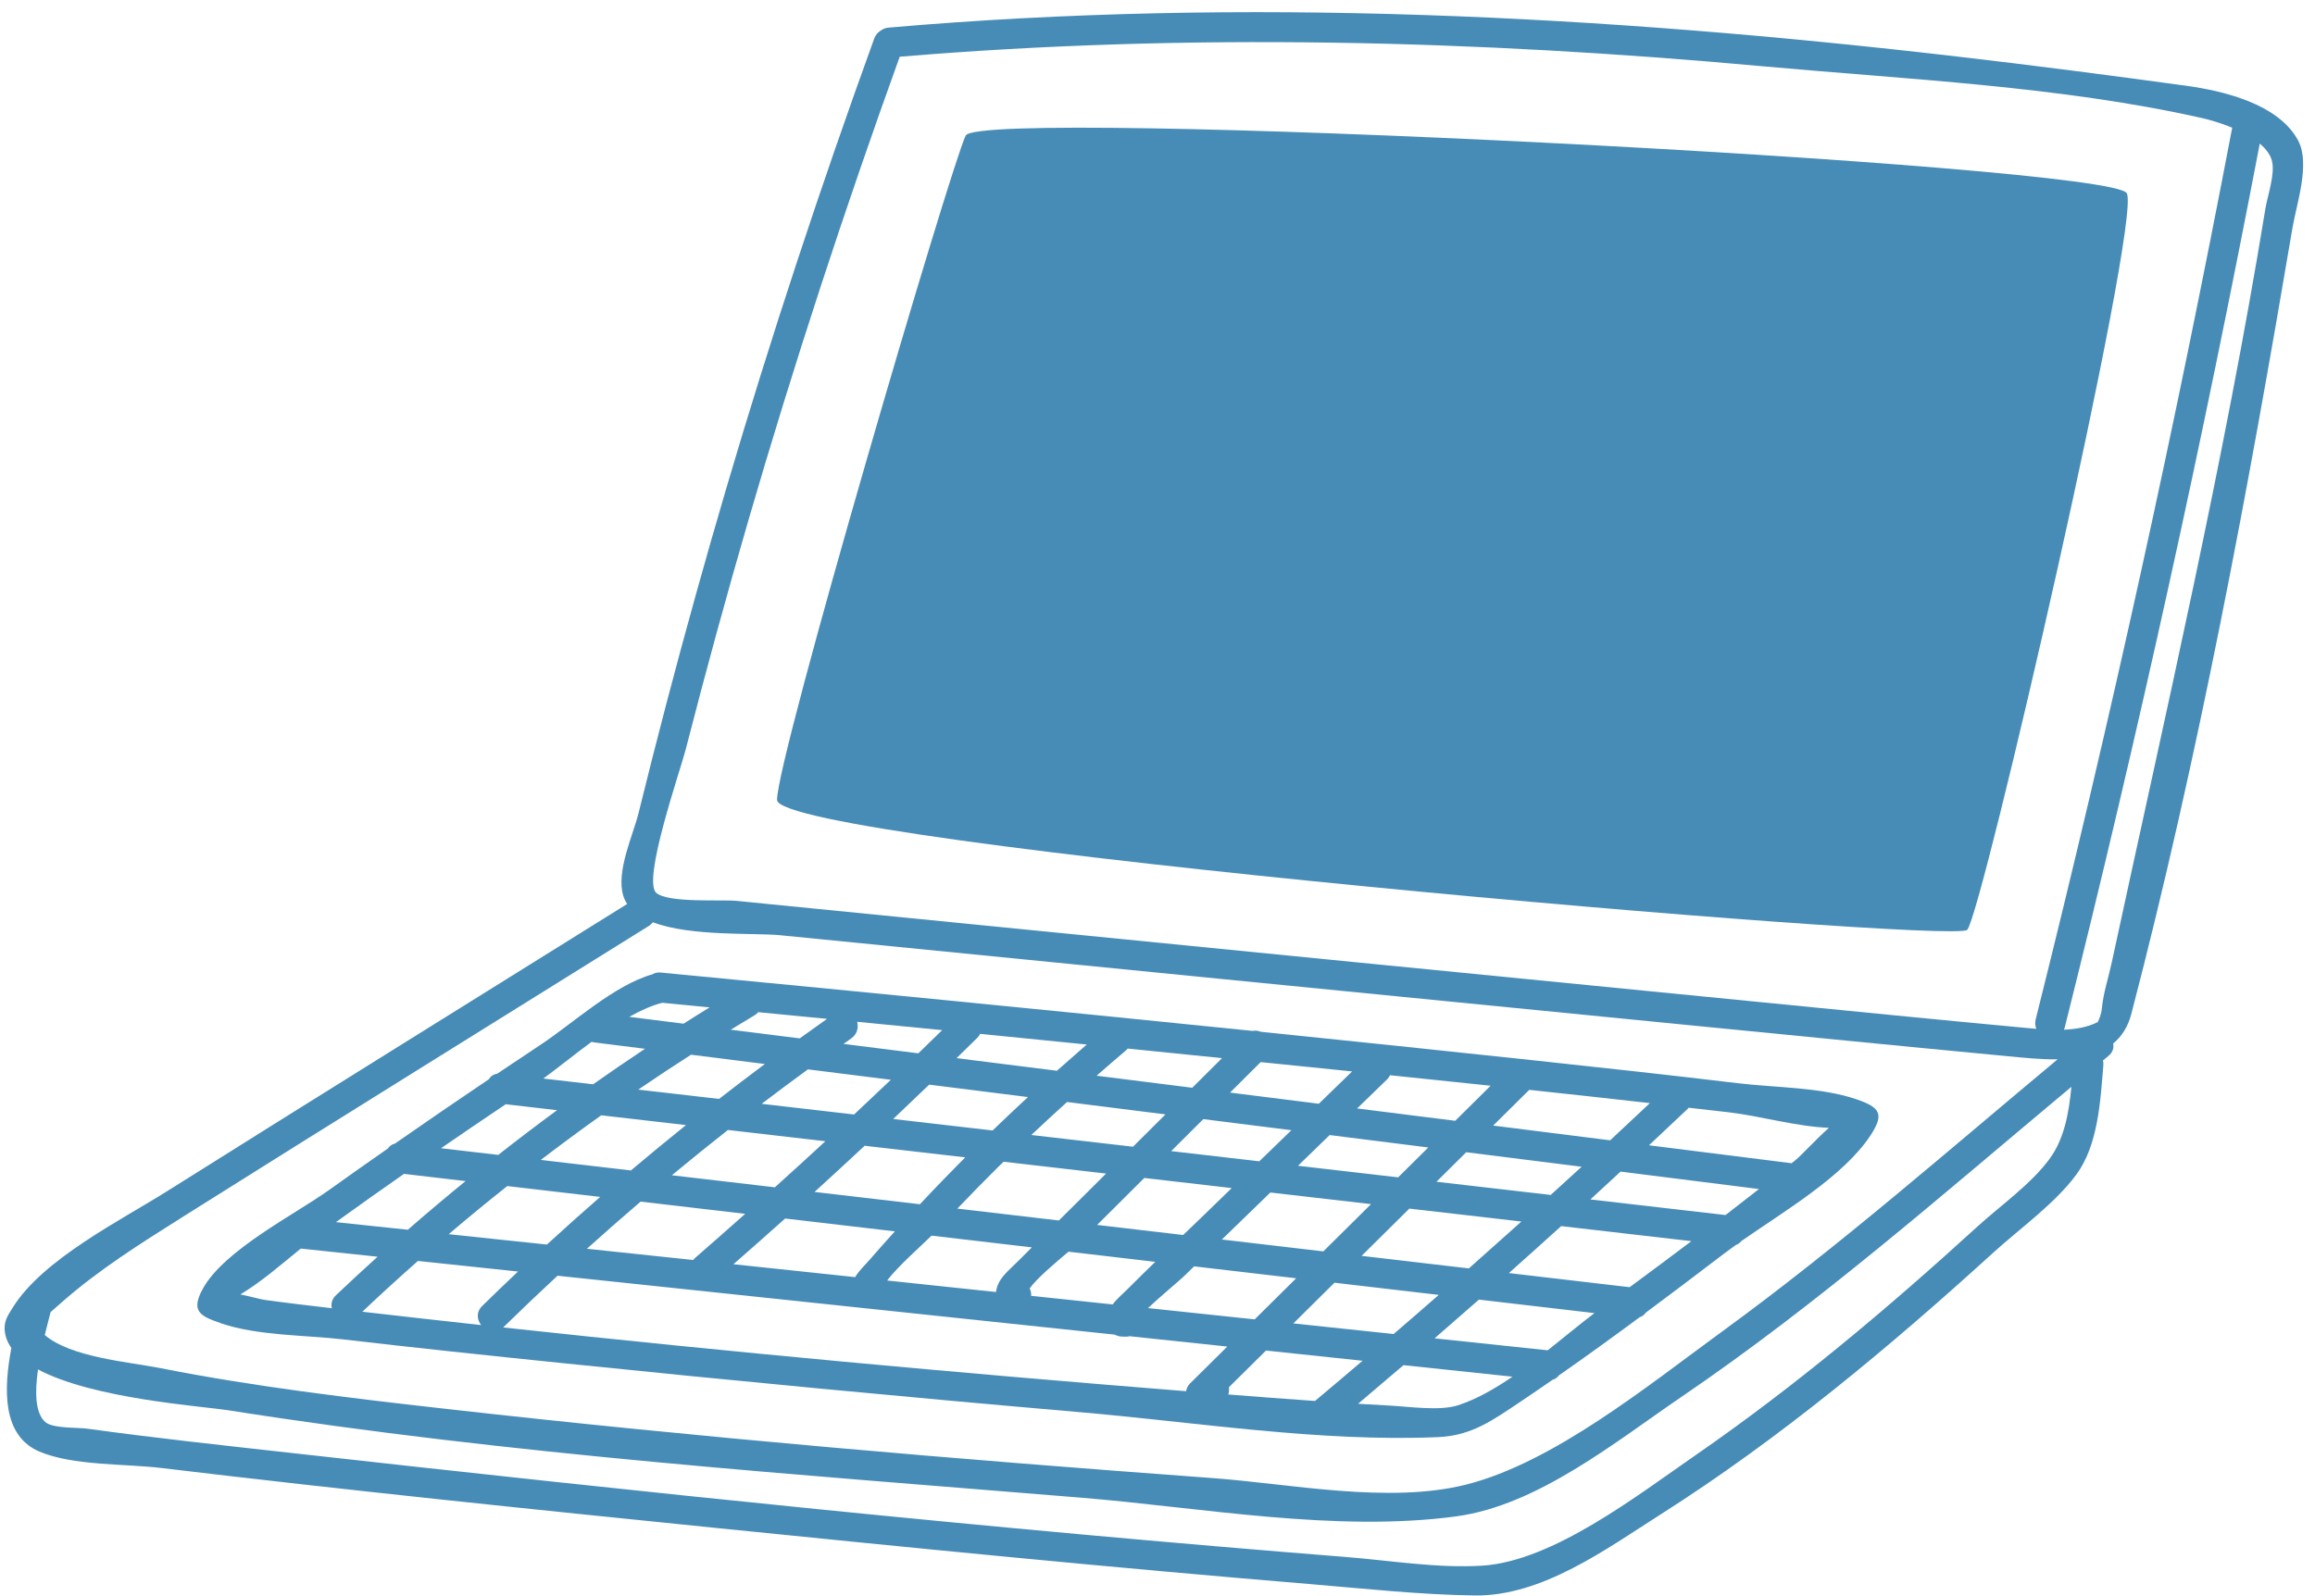 <svg width="174" height="120" viewBox="0 0 174 120" fill="none" xmlns="http://www.w3.org/2000/svg">
<path d="M172.749 10.592C171.26 7.782 167.037 6.822 164.306 6.445C158.577 5.659 152.844 4.916 147.1 4.249C120.446 1.151 93.579 -0.25 66.802 2.074C66.554 2.094 66.353 2.181 66.19 2.306C65.983 2.43 65.808 2.622 65.706 2.903C61.667 14.059 57.943 25.324 54.591 36.706C53.006 42.095 51.499 47.511 50.074 52.946C49.363 55.664 48.669 58.388 47.999 61.114C47.585 62.791 46.291 65.511 46.845 67.341C46.912 67.568 47.014 67.774 47.139 67.962C35.596 75.167 24.029 82.34 12.511 89.586C9.102 91.729 3.218 94.679 0.982 98.27C0.647 98.806 0.315 99.253 0.347 99.929C0.373 100.445 0.551 100.912 0.854 101.342C0.268 104.445 0.16 107.937 2.949 109.127C5.488 110.208 9.402 110.04 12.109 110.365C26.005 112.033 39.932 113.466 53.854 114.878C68.693 116.384 83.542 117.857 98.408 119.09C102.532 119.432 106.693 119.893 110.834 119.951C115.917 120.021 120.734 116.45 124.855 113.831C133.802 108.14 142.026 101.266 149.851 94.148C151.839 92.341 154.465 90.479 156.065 88.301C157.705 86.067 157.866 82.796 158.093 80.084C158.105 79.953 158.09 79.837 158.064 79.73C158.201 79.617 158.335 79.503 158.472 79.39C158.81 79.112 158.897 78.772 158.827 78.459C159.454 77.943 159.938 77.221 160.2 76.211C165.239 56.894 168.978 36.813 172.306 17.139C172.609 15.349 173.658 12.321 172.743 10.59L172.749 10.592ZM51.56 56.264C53.035 50.521 54.6 44.798 56.255 39.105C59.668 27.372 63.477 15.761 67.624 4.266C89.231 2.454 110.916 3.013 132.494 4.983C143.303 5.969 154.858 6.482 165.452 8.864C166.11 9.012 166.952 9.258 167.777 9.6C163.493 32.083 158.568 54.431 153.007 76.635C152.94 76.904 152.967 77.145 153.054 77.348C152.763 77.325 152.477 77.296 152.206 77.273C145.325 76.635 138.45 75.944 131.576 75.269C110.377 73.186 89.181 71.086 67.988 68.983C63.783 68.566 59.578 68.148 55.369 67.73C54.206 67.614 50.243 67.907 49.331 67.13C48.249 66.21 51.123 57.97 51.563 56.264H51.56ZM13.66 91.535C25.328 84.185 37.059 76.925 48.757 69.621C48.888 69.54 48.99 69.441 49.069 69.337C51.933 70.425 56.657 70.117 58.66 70.314C80.814 72.513 102.969 74.712 125.123 76.893C133.686 77.734 142.245 78.587 150.807 79.399C152.019 79.515 153.363 79.66 154.651 79.643C146.334 86.578 138.182 93.736 129.422 100.118C123.905 104.138 116.78 109.953 110.208 111.612C104.394 113.08 96.98 111.554 91.148 111.125C71.922 109.715 52.673 108.082 33.521 105.921C26.34 105.112 19.133 104.257 12.042 102.856C9.67 102.389 5.319 102.052 3.366 100.37C3.529 99.694 3.69 99.097 3.803 98.644C4.144 98.34 4.479 98.052 4.669 97.884C7.435 95.454 10.55 93.496 13.657 91.538L13.66 91.535ZM154.074 87.091C152.678 89.014 150.338 90.653 148.595 92.243C141.898 98.354 134.921 104.23 127.455 109.393C123.031 112.453 116.701 117.379 111.409 117.709C108.054 117.921 104.461 117.318 101.121 117.054C74.624 114.951 48.159 112.172 21.747 109.219C16.676 108.654 11.599 108.106 6.546 107.409C5.823 107.311 3.975 107.404 3.413 106.919C2.632 106.249 2.617 104.642 2.856 102.957C7.018 105.176 15.108 105.704 17.23 106.038C38.431 109.382 59.974 110.847 81.353 112.607C90.344 113.347 100.439 115.229 109.482 113.999C115.593 113.167 121.454 108.372 126.391 105.014C136.722 97.983 146.115 89.707 155.691 81.708C155.505 83.631 155.173 85.577 154.074 87.091ZM170.266 15.718C167.165 34.719 162.779 53.561 158.719 72.38C158.48 73.485 158.093 74.654 157.985 75.776C157.936 76.307 157.746 76.678 157.67 76.841C156.918 77.227 156.032 77.377 155.129 77.415C155.152 77.357 155.179 77.302 155.193 77.235C160.704 55.229 165.588 33.077 169.849 10.796C170.307 11.184 170.645 11.619 170.767 12.107C171.012 13.093 170.426 14.734 170.266 15.718Z" fill="#478CB7"/>
<path d="M147.858 69.908C148.948 68.824 160.949 16.707 159.859 14.534C158.769 12.362 73.674 8.02 72.584 10.192C71.494 12.365 58.403 56.879 58.403 60.136C58.403 63.394 146.768 70.993 147.861 69.908H147.858Z" fill="#478CB7"/>
<path d="M16.615 99.491C19.363 100.428 22.924 100.367 25.783 100.698C31.195 101.33 36.616 101.901 42.036 102.458C55.04 103.795 68.052 105.037 81.073 106.162C89.915 106.925 99.215 108.428 108.107 108.045C110.619 107.937 112.213 106.766 114.317 105.359C115.115 104.825 115.908 104.28 116.701 103.732C116.899 103.677 117.048 103.563 117.158 103.413C119.21 101.983 121.236 100.518 123.246 99.027C123.442 98.969 123.587 98.85 123.692 98.696C125.665 97.229 127.624 95.743 129.576 94.256C129.859 94.041 130.159 93.82 130.468 93.6C130.637 93.545 130.771 93.443 130.87 93.316C134.146 91.03 138.544 88.452 140.578 85.38C141.674 83.727 141.277 83.248 139.543 82.65C136.877 81.731 133.455 81.778 130.678 81.444C125.552 80.829 120.42 80.269 115.285 79.718C108.442 78.984 101.599 78.271 94.753 77.569C94.561 77.488 94.351 77.462 94.141 77.505C79.325 75.991 64.5 74.541 49.675 73.119C49.415 73.093 49.208 73.148 49.042 73.25C46.172 74.053 43.05 76.945 40.687 78.509C39.577 79.245 38.469 79.985 37.362 80.728C37.073 80.771 36.866 80.928 36.741 81.142C34.374 82.735 32.02 84.35 29.68 85.98C29.449 86.035 29.277 86.163 29.161 86.34C27.686 87.37 26.217 88.405 24.754 89.452C22.166 91.306 16.865 93.963 15.251 96.878C14.298 98.598 15.058 98.954 16.615 99.485V99.491ZM30.364 88.254L34.992 88.797C33.526 89.992 32.078 91.21 30.653 92.454C28.852 92.263 27.048 92.074 25.247 91.883C26.943 90.659 28.651 89.452 30.364 88.254ZM38.009 83.019C39.297 83.167 40.582 83.318 41.87 83.466C40.378 84.562 38.903 85.684 37.449 86.827C36.015 86.659 34.581 86.491 33.148 86.326C34.762 85.215 36.382 84.115 38.006 83.022L38.009 83.019ZM44.47 78.326C44.537 78.346 44.604 78.364 44.679 78.372C45.944 78.532 47.212 78.691 48.477 78.851C47.163 79.724 45.863 80.614 44.578 81.519C43.33 81.374 42.086 81.232 40.838 81.087C41.94 80.281 43.181 79.274 44.47 78.323V78.326ZM49.774 75.391C50.963 75.504 52.149 75.62 53.335 75.736C52.679 76.142 52.026 76.548 51.377 76.963C50.016 76.791 48.657 76.62 47.297 76.449C48.139 75.974 48.972 75.599 49.771 75.393L49.774 75.391ZM104.475 80.838C106.996 81.099 109.517 81.363 112.038 81.627C111.152 82.505 110.263 83.384 109.377 84.263C106.918 83.953 104.461 83.645 102.004 83.335C102.75 82.613 103.493 81.891 104.239 81.168C104.347 81.064 104.42 80.951 104.475 80.838ZM124.007 82.935C123.016 83.869 122.022 84.803 121.023 85.731C118.091 85.362 115.162 84.994 112.23 84.623C113.134 83.727 114.04 82.83 114.944 81.937C117.966 82.259 120.988 82.595 124.007 82.935ZM123.529 88.301C126.423 88.666 129.314 89.029 132.208 89.394C131.372 90.05 130.532 90.702 129.693 91.349L119.536 90.177C120.294 89.481 121.052 88.785 121.807 88.083C122.381 88.156 122.955 88.228 123.529 88.301ZM122.483 96.773L113.411 95.712C114.725 94.54 116.036 93.365 117.342 92.182C117.692 92.222 118.041 92.263 118.391 92.303C121.303 92.64 124.217 92.976 127.128 93.313C125.587 94.479 124.036 95.63 122.483 96.776V96.773ZM116.322 101.521C116.307 101.521 116.296 101.516 116.278 101.513C113.46 101.214 110.642 100.915 107.827 100.619C108.943 99.653 110.053 98.682 111.161 97.707C111.202 97.713 111.239 97.716 111.28 97.722C114.133 98.055 116.986 98.389 119.842 98.722C118.741 99.558 117.555 100.544 116.322 101.524V101.521ZM92.32 104.837C92.378 104.663 92.393 104.474 92.369 104.294C93.299 103.375 94.226 102.455 95.155 101.536C97.574 101.791 99.993 102.046 102.412 102.305C101.226 103.317 100.034 104.323 98.836 105.327C96.662 105.176 94.491 105.011 92.32 104.84V104.837ZM97.213 99.497C98.242 98.476 99.273 97.458 100.302 96.437C102.913 96.741 105.527 97.049 108.139 97.353C107.014 98.34 105.883 99.32 104.749 100.294C102.237 100.028 99.722 99.764 97.21 99.497H97.213ZM92.579 89.322C91.918 89.963 91.256 90.604 90.597 91.245C90.044 91.781 89.487 92.315 88.93 92.849L82.463 92.092C83.644 90.914 84.827 89.739 86.007 88.562C88.199 88.814 90.39 89.067 92.582 89.322H92.579ZM99.466 94.082C96.924 93.783 94.38 93.487 91.839 93.188C92.658 92.396 93.474 91.602 94.293 90.81C94.689 90.424 95.085 90.041 95.482 89.655C98.005 89.945 100.526 90.238 103.05 90.528C101.855 91.712 100.66 92.895 99.466 94.079V94.082ZM105.93 90.865C108.736 91.19 111.545 91.515 114.352 91.837C113.04 93.017 111.723 94.192 110.403 95.361C107.716 95.047 105.029 94.731 102.342 94.418C103.537 93.235 104.735 92.048 105.93 90.865ZM81.857 89.504C81.103 90.256 80.345 91.007 79.587 91.758C77.043 91.46 74.502 91.164 71.957 90.865C72.957 89.821 73.965 88.785 74.994 87.767C75.14 87.625 75.288 87.486 75.434 87.341C78.002 87.636 80.566 87.932 83.134 88.231C82.708 88.655 82.283 89.078 81.857 89.504ZM70.978 88.611C70.36 89.246 69.751 89.89 69.142 90.537C66.505 90.23 63.864 89.919 61.224 89.612C62.486 88.463 63.742 87.303 64.989 86.14C67.51 86.43 70.031 86.723 72.552 87.013C72.025 87.544 71.497 88.075 70.978 88.614V88.611ZM67.131 84.13C68.038 83.271 68.941 82.41 69.839 81.545C72.313 81.856 74.787 82.169 77.264 82.479C76.37 83.306 75.484 84.144 74.606 84.991C72.115 84.704 69.623 84.417 67.131 84.127V84.13ZM64.194 83.79C61.88 83.524 59.563 83.257 57.249 82.987C58.397 82.111 59.557 81.25 60.726 80.397C62.801 80.658 64.879 80.919 66.957 81.18C66.041 82.053 65.12 82.923 64.197 83.787L64.194 83.79ZM54.043 82.619C52.458 82.436 50.875 82.253 49.29 82.07C48.85 82.021 48.413 81.969 47.973 81.92C49.281 81.026 50.604 80.15 51.939 79.295C53.79 79.527 55.64 79.762 57.488 79.994C56.331 80.858 55.183 81.734 54.043 82.621V82.619ZM51.557 84.588C50.164 85.708 48.786 86.842 47.422 87.996C45.475 87.77 43.528 87.541 41.581 87.315C41.27 87.277 40.961 87.242 40.649 87.204C42.144 86.062 43.657 84.945 45.19 83.851C47.311 84.095 49.433 84.341 51.554 84.585L51.557 84.588ZM54.713 84.954C57.156 85.235 59.595 85.516 62.037 85.8C60.778 86.964 59.513 88.118 58.24 89.264C55.661 88.962 53.078 88.66 50.499 88.359C51.889 87.204 53.294 86.07 54.713 84.954ZM56.01 91.259C54.766 92.364 53.519 93.467 52.26 94.56C52.196 94.615 52.146 94.67 52.099 94.728C49.438 94.447 46.775 94.166 44.114 93.884C45.443 92.683 46.789 91.506 48.15 90.34C50.77 90.647 53.39 90.952 56.01 91.259ZM59.012 91.61C61.76 91.932 64.511 92.254 67.26 92.576C66.633 93.269 66.009 93.966 65.4 94.67C65.021 95.108 64.561 95.529 64.275 96.016C61.227 95.694 58.176 95.372 55.127 95.047C56.43 93.907 57.724 92.765 59.012 91.61ZM70.022 92.898C72.534 93.191 75.047 93.487 77.559 93.78C77.212 94.125 76.865 94.47 76.518 94.818C75.737 95.604 74.997 96.121 74.86 97.136C72.132 96.849 69.407 96.559 66.68 96.271C67.487 95.201 69.285 93.623 70.019 92.898H70.022ZM77.393 96.857C77.978 96.068 79.331 94.928 80.313 94.105C82.487 94.36 84.658 94.612 86.832 94.868C86.162 95.517 85.492 96.17 84.833 96.834C84.384 97.287 83.944 97.643 83.629 98.07C81.586 97.855 79.543 97.638 77.503 97.423C77.515 97.229 77.477 97.034 77.393 96.863V96.857ZM89.053 95.889C89.286 95.662 89.522 95.433 89.755 95.207C92.311 95.506 94.867 95.805 97.423 96.103C96.382 97.133 95.342 98.163 94.304 99.192C91.632 98.911 88.96 98.627 86.287 98.345C87.208 97.469 88.616 96.315 89.056 95.889H89.053ZM116.558 89.838C113.693 89.507 110.829 89.177 107.967 88.846C108.713 88.106 109.459 87.367 110.205 86.627C113.096 86.99 115.987 87.355 118.878 87.718C118.108 88.425 117.333 89.13 116.558 89.835V89.838ZM107.352 86.27C106.597 87.019 105.842 87.767 105.087 88.515C102.578 88.225 100.069 87.935 97.56 87.645C98.352 86.877 99.148 86.105 99.941 85.336C102.412 85.647 104.883 85.96 107.355 86.27H107.352ZM94.654 87.309C92.445 87.053 90.239 86.798 88.03 86.543C88.834 85.743 89.639 84.942 90.443 84.138C92.649 84.417 94.855 84.695 97.064 84.971L94.654 87.306V87.309ZM85.159 86.212C82.612 85.919 80.065 85.624 77.518 85.331C78.404 84.492 79.299 83.669 80.202 82.851C82.668 83.161 85.133 83.471 87.599 83.782L85.159 86.212ZM82.423 80.875C83.148 80.24 83.88 79.608 84.617 78.981C84.673 78.935 84.716 78.883 84.76 78.833C87.124 79.071 89.484 79.312 91.848 79.553C91.102 80.295 90.356 81.038 89.612 81.78C87.217 81.479 84.821 81.177 82.426 80.875H82.423ZM79.441 80.501C76.926 80.185 74.411 79.869 71.896 79.553C72.415 79.045 72.937 78.538 73.455 78.027C73.552 77.931 73.619 77.83 73.671 77.728C76.341 77.992 79.013 78.262 81.683 78.529C80.931 79.181 80.182 79.84 79.439 80.501H79.441ZM69.026 79.19L63.401 78.483C63.59 78.349 63.78 78.213 63.969 78.079C64.436 77.754 64.54 77.255 64.427 76.82C66.557 77.029 68.685 77.238 70.815 77.447C70.221 78.03 69.623 78.61 69.026 79.19ZM60.108 78.068C58.788 77.902 57.468 77.734 56.147 77.569C55.739 77.517 55.331 77.467 54.923 77.415C55.518 77.05 56.115 76.687 56.716 76.33C56.829 76.263 56.917 76.182 56.992 76.098C58.715 76.266 60.44 76.432 62.162 76.6C61.472 77.087 60.787 77.578 60.105 78.071L60.108 78.068ZM38.131 89.171C40.457 89.444 42.785 89.716 45.111 89.986C43.761 91.164 42.427 92.356 41.106 93.568C38.819 93.327 36.531 93.084 34.24 92.843C34.069 92.826 33.899 92.808 33.727 92.788C35.173 91.555 36.642 90.351 38.128 89.171H38.131ZM38.935 95.596C38.032 96.448 37.134 97.31 36.248 98.18C35.776 98.641 35.849 99.218 36.164 99.622C33.185 99.297 30.21 98.96 27.234 98.618C28.607 97.321 30 96.048 31.413 94.801C33.92 95.065 36.429 95.332 38.935 95.596ZM37.819 99.799C37.819 99.799 37.84 99.784 37.848 99.775C39.183 98.467 40.538 97.179 41.905 95.912C55.867 97.388 69.827 98.865 83.79 100.341C83.95 100.425 84.128 100.48 84.311 100.486C84.416 100.486 84.518 100.492 84.623 100.495C84.722 100.495 84.812 100.483 84.903 100.46C87.351 100.718 89.799 100.979 92.247 101.237C91.314 102.162 90.379 103.088 89.446 104.01C89.277 104.178 89.184 104.381 89.152 104.593C72.027 103.227 54.906 101.655 37.822 99.801L37.819 99.799ZM104.312 105.666C103.566 105.629 102.823 105.585 102.077 105.539C103.219 104.576 104.356 103.607 105.489 102.635C108.22 102.925 110.948 103.212 113.679 103.502C112.324 104.431 110.939 105.217 109.57 105.655C108.179 106.098 105.912 105.747 104.315 105.666H104.312ZM137.462 84.791C136.474 85.679 135.364 86.891 134.947 87.225C134.851 87.303 134.755 87.378 134.659 87.454C131.086 87.004 127.513 86.555 123.94 86.105C124.908 85.2 125.875 84.289 126.837 83.379C126.872 83.347 126.895 83.312 126.921 83.28C127.959 83.399 128.996 83.515 130.034 83.637C132.304 83.906 135.055 84.704 137.46 84.791H137.462ZM101.628 80.553C100.795 81.363 99.958 82.172 99.125 82.981C96.901 82.703 94.677 82.421 92.454 82.143C93.22 81.38 93.987 80.617 94.753 79.852C95.954 79.973 97.157 80.095 98.358 80.217C99.448 80.33 100.538 80.44 101.628 80.553ZM22.607 93.87C24.53 94.073 26.456 94.276 28.38 94.482C27.328 95.433 26.287 96.396 25.256 97.374C24.938 97.675 24.862 98.032 24.941 98.354C23.25 98.157 21.557 97.957 19.87 97.725C19.581 97.684 18.792 97.464 18.072 97.319C18.089 97.304 18.107 97.292 18.121 97.284C19.683 96.341 21.141 95.062 22.604 93.873L22.607 93.87Z" fill="#478CB7"/>
</svg>
